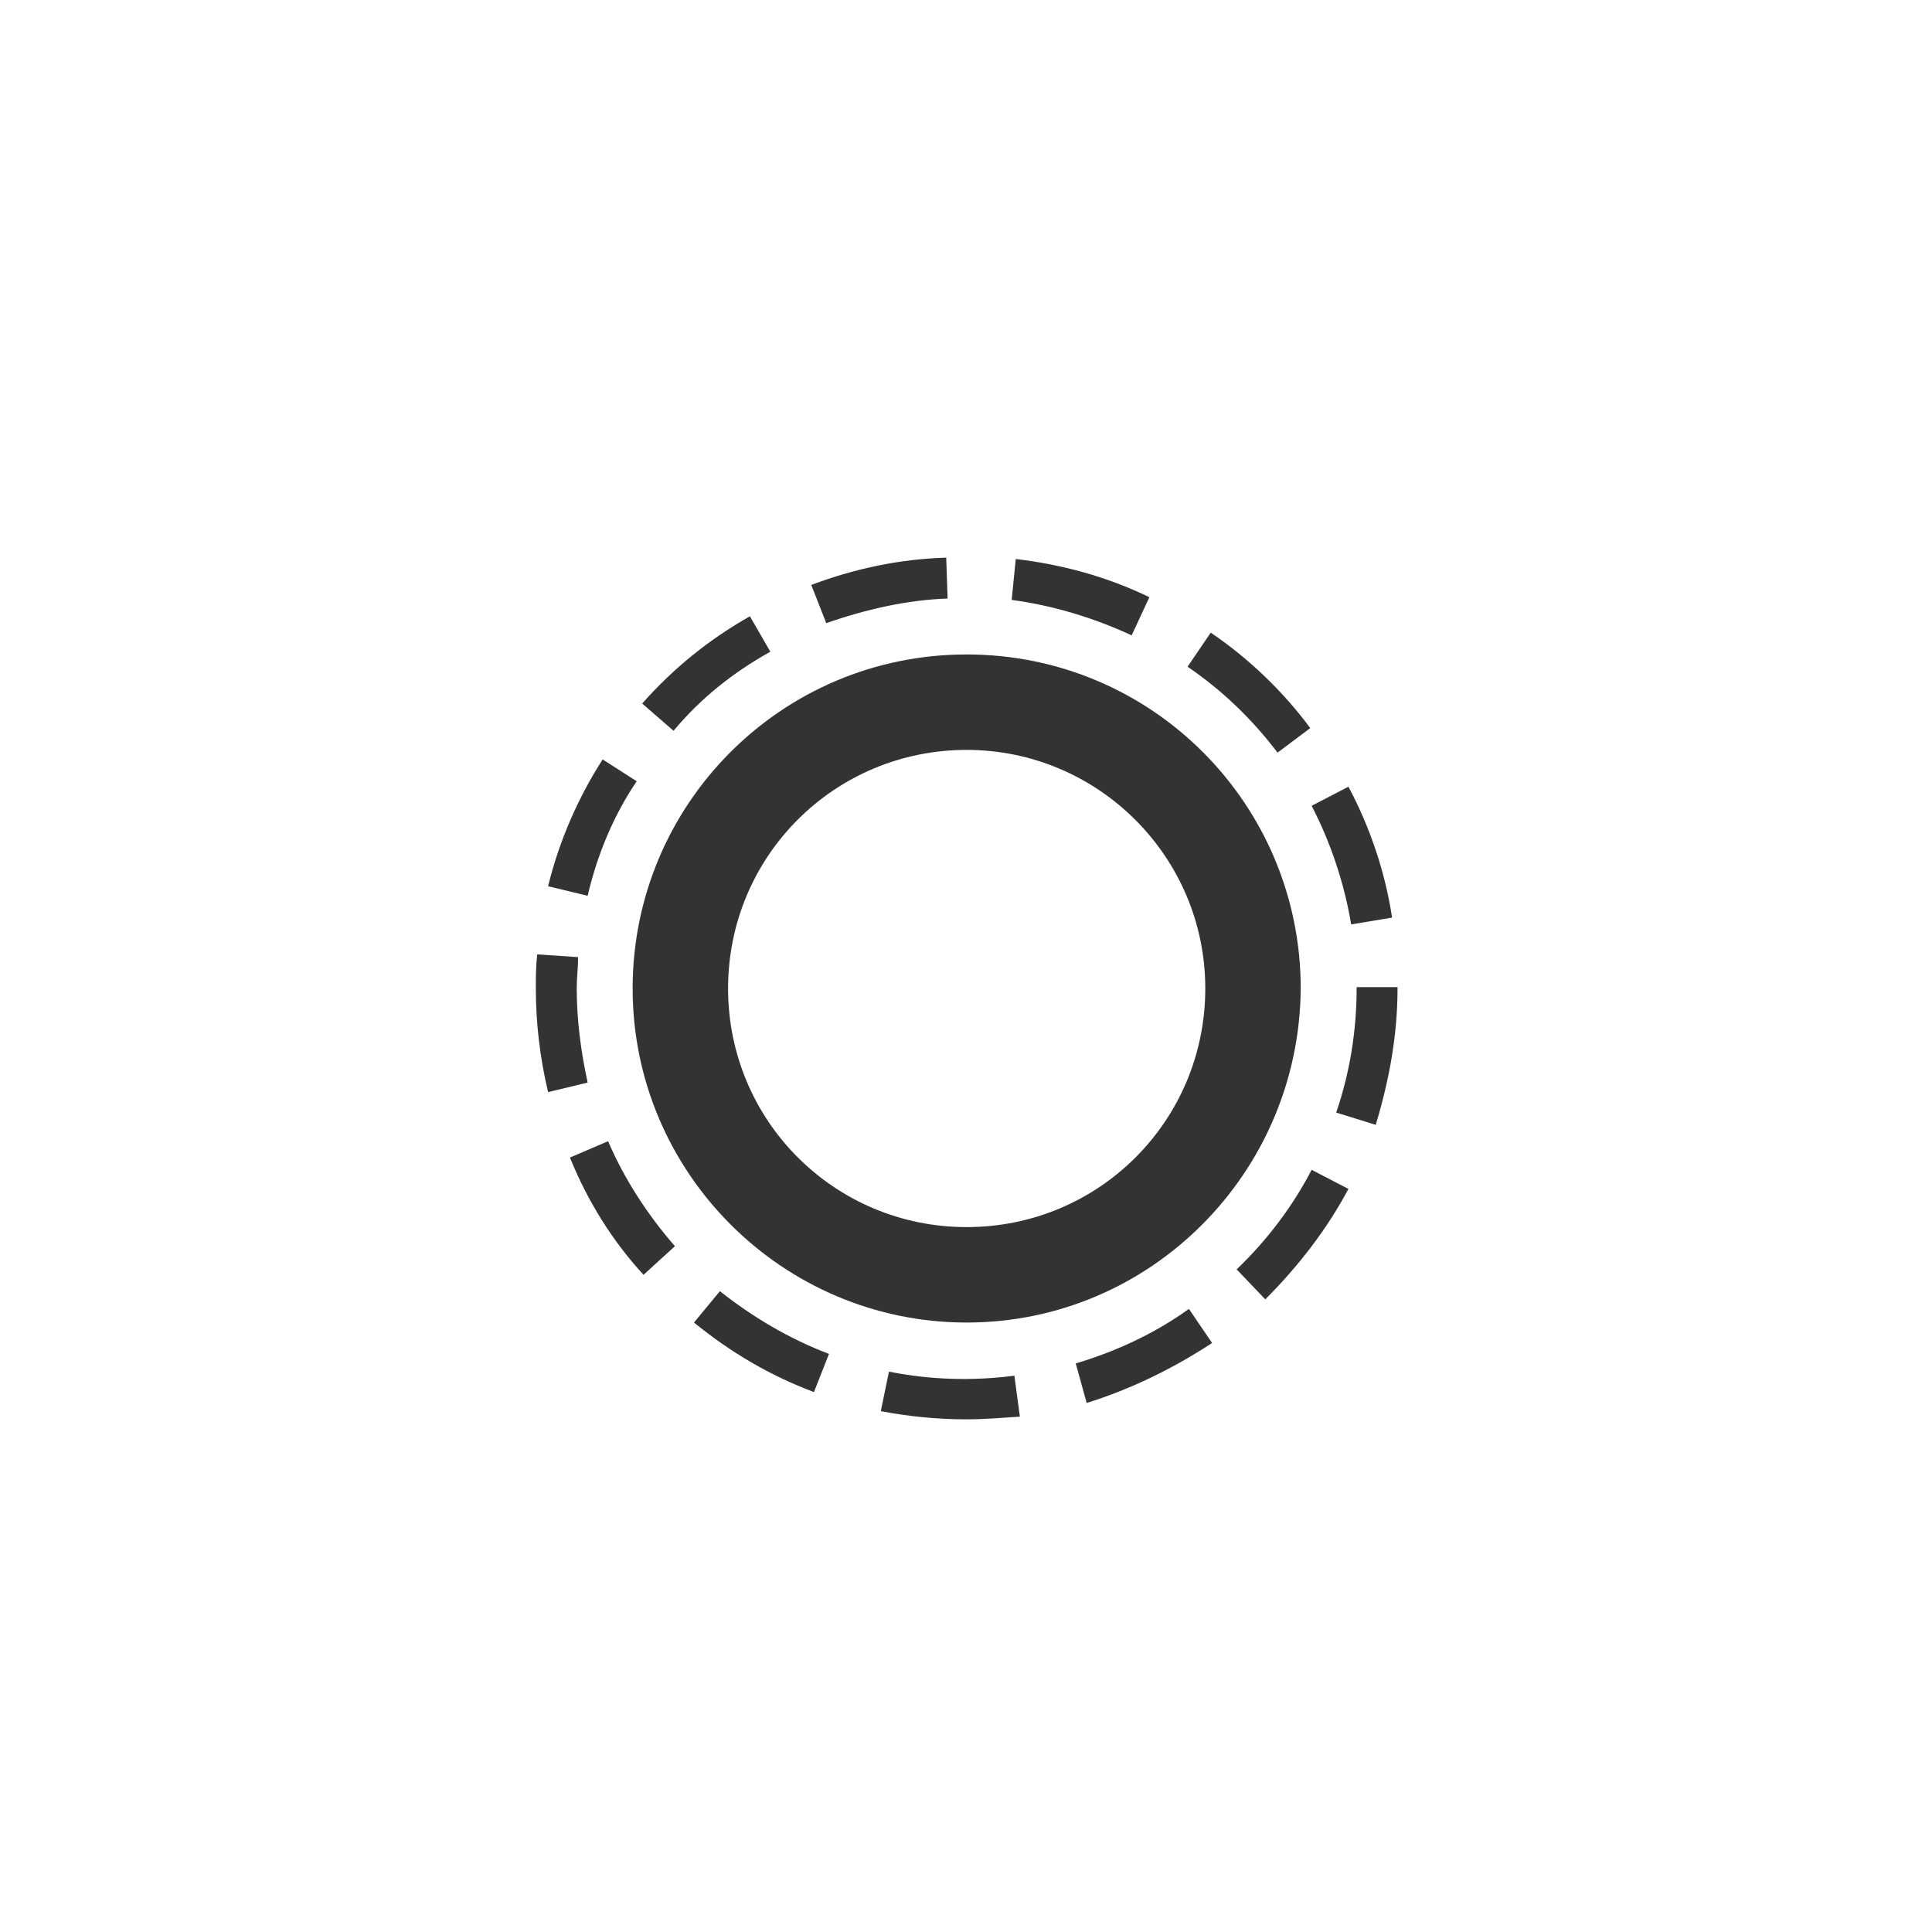 <?xml version="1.0" encoding="utf-8"?>
<!-- Generator: Adobe Illustrator 23.0.0, SVG Export Plug-In . SVG Version: 6.00 Build 0)  -->
<svg version="1.1" id="图层_1" xmlns="http://www.w3.org/2000/svg" xmlns:xlink="http://www.w3.org/1999/xlink" x="0px" y="0px"
	 viewBox="0 0 141.7 141.7" style="enable-background:new 0 0 141.7 141.7;" xml:space="preserve">
<style type="text/css">
	.st0{fill:#333333;}
</style>
<title>x-ray-test</title>
<path class="st0" d="M70.9,97c-13.5,0-24.5-11-24.5-24.5S57.3,48,70.9,48s24.5,11,24.5,24.5l0,0C95.3,86,84.4,97,70.9,97z M70.9,55
	c-9.7,0-17.5,7.8-17.5,17.5S61.2,90,70.9,90s17.5-7.8,17.5-17.5l0,0C88.4,62.8,80.5,55,70.9,55z"/>
<path class="st0" d="M70.9,104.1c-2.1,0-4.2-0.2-6.3-0.6l0.6-2.9c3,0.6,6.1,0.7,9.2,0.3l0.4,3C73.4,104,72.1,104.1,70.9,104.1z
	 M79.7,102.9l-0.8-2.9c3-0.9,5.8-2.2,8.3-4l1.7,2.5C86,100.4,82.9,101.9,79.7,102.9L79.7,102.9z M59.7,102.1
	c-3.2-1.2-6.1-2.9-8.8-5.1l1.9-2.3c2.4,1.9,5.1,3.5,8,4.6L59.7,102.1z M92.8,95.3l-2.1-2.2c2.2-2.1,4.1-4.6,5.5-7.3l2.7,1.4
	C97.3,90.2,95.2,92.9,92.8,95.3L92.8,95.3z M47.2,93.5c-2.3-2.5-4.1-5.4-5.4-8.6l2.8-1.2c1.2,2.8,2.9,5.4,4.9,7.7L47.2,93.5z
	 M100.9,82.5L98,81.6c1-2.9,1.5-6,1.5-9.1v-0.1h3v0.1C102.5,75.9,101.9,79.2,100.9,82.5L100.9,82.5z M40.2,80.1
	c-0.6-2.5-0.9-5.1-0.9-7.6c0-0.8,0-1.6,0.1-2.5l3,0.2c0,0.8-0.1,1.5-0.1,2.3c0,2.3,0.3,4.6,0.8,6.9L40.2,80.1z M99.1,67.8
	c-0.5-3-1.5-6-2.9-8.7l2.7-1.4c1.6,3,2.7,6.3,3.2,9.6L99.1,67.8z M43.1,65.7L40.2,65c0.8-3.3,2.2-6.5,4-9.3l2.5,1.6
	C45,59.8,43.8,62.7,43.1,65.7L43.1,65.7z M93.7,55.2c-1.9-2.5-4.1-4.6-6.6-6.3l1.7-2.5c2.8,1.9,5.3,4.3,7.3,7L93.7,55.2z M49.4,53.6
	l-2.3-2c2.3-2.6,4.9-4.7,7.9-6.4l1.5,2.6C53.8,49.3,51.4,51.2,49.4,53.6z M83,46.6c-2.8-1.3-5.8-2.2-8.8-2.6l0.3-3
	c3.4,0.4,6.7,1.3,9.8,2.8L83,46.6z M60.6,45.7l-1.1-2.8c3.2-1.2,6.5-1.9,9.9-2l0.1,3C66.5,44,63.5,44.7,60.6,45.7L60.6,45.7z"/>
</svg>
